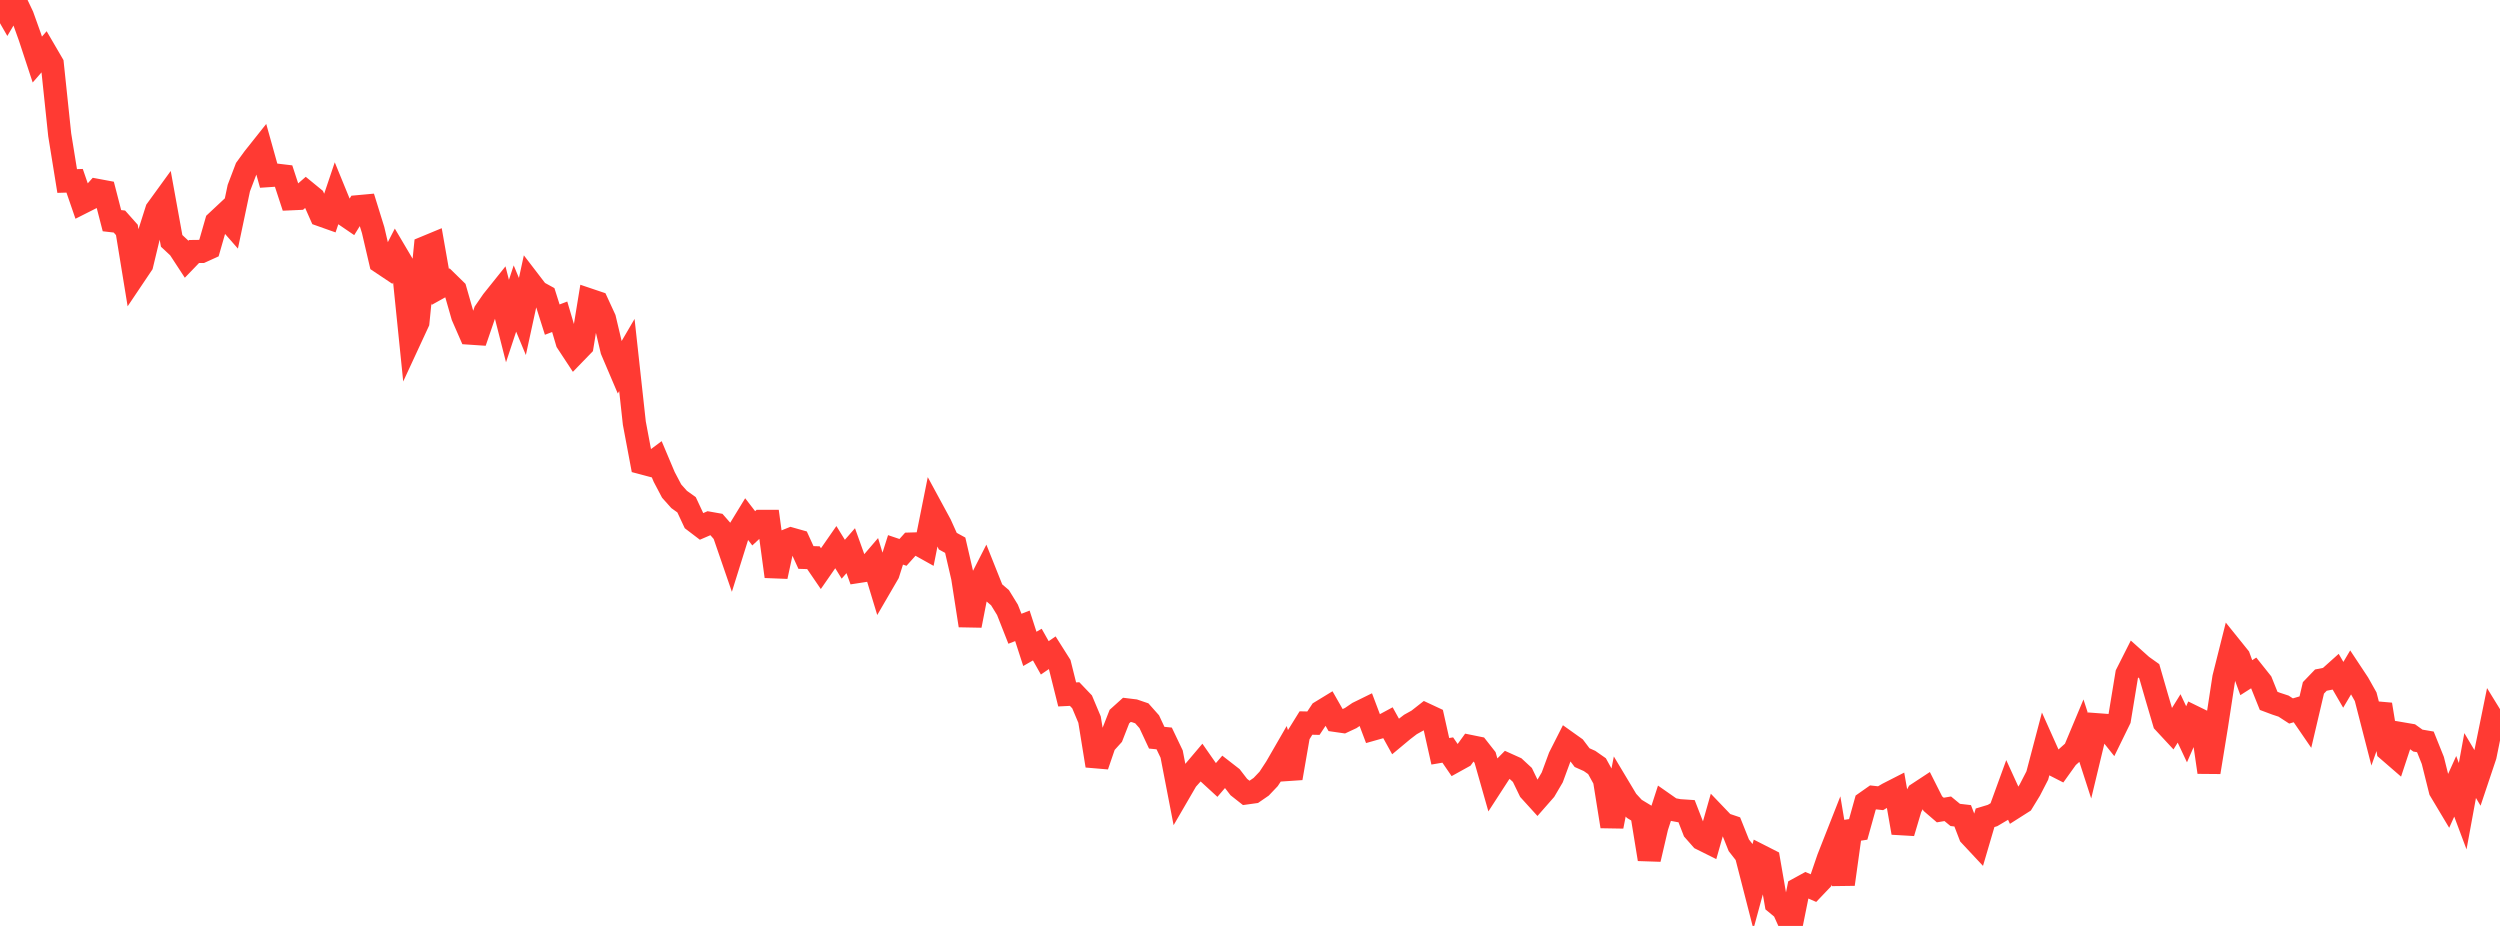 <?xml version="1.0" standalone="no"?>
<!DOCTYPE svg PUBLIC "-//W3C//DTD SVG 1.1//EN" "http://www.w3.org/Graphics/SVG/1.1/DTD/svg11.dtd">

<svg width="135" height="50" viewBox="0 0 135 50" preserveAspectRatio="none" 
  xmlns="http://www.w3.org/2000/svg"
  xmlns:xlink="http://www.w3.org/1999/xlink">


<polyline points="0.0, 0.0 0.403, 0.701 0.806, 0.018 1.209, 0.867 1.612, 1.991 2.015, 3.216 2.418, 2.753 2.821, 3.444 3.224, 7.278 3.627, 9.774 4.03, 9.762 4.433, 10.932 4.836, 10.729 5.239, 10.279 5.642, 10.354 6.045, 11.917 6.448, 11.963 6.851, 12.416 7.254, 14.881 7.657, 14.281 8.06, 12.607 8.463, 11.338 8.866, 10.783 9.269, 13.007 9.672, 13.383 10.075, 14 10.478, 13.582 10.881, 13.577 11.284, 13.394 11.687, 11.991 12.09, 11.614 12.493, 12.073 12.896, 10.158 13.299, 9.099 13.701, 8.547 14.104, 8.04 14.507, 9.482 14.91, 9.455 15.313, 9.503 15.716, 10.733 16.119, 10.715 16.522, 10.365 16.925, 10.695 17.328, 11.606 17.731, 11.749 18.134, 10.553 18.537, 11.537 18.94, 11.812 19.343, 11.162 19.746, 11.125 20.149, 12.423 20.552, 14.151 20.955, 14.42 21.358, 13.636 21.761, 14.318 22.164, 18.27 22.567, 17.4 22.97, 13.365 23.373, 13.198 23.776, 15.49 24.179, 15.266 24.582, 15.66 24.985, 17.066 25.388, 17.989 25.791, 18.016 26.194, 16.84 26.597, 16.255 27.0, 15.752 27.403, 17.337 27.806, 16.12 28.209, 17.091 28.612, 15.238 29.015, 15.764 29.418, 15.985 29.821, 17.259 30.224, 17.106 30.627, 18.471 31.03, 19.084 31.433, 18.668 31.836, 16.204 32.239, 16.34 32.642, 17.214 33.045, 18.915 33.448, 19.861 33.851, 19.171 34.254, 22.849 34.657, 24.99 35.06, 25.097 35.463, 24.798 35.866, 25.753 36.269, 26.518 36.672, 26.97 37.075, 27.259 37.478, 28.12 37.881, 28.427 38.284, 28.253 38.687, 28.324 39.09, 28.785 39.493, 29.955 39.896, 28.667 40.299, 28.007 40.701, 28.529 41.104, 28.154 41.507, 28.154 41.91, 31.129 42.313, 29.269 42.716, 29.107 43.119, 29.221 43.522, 30.104 43.925, 30.116 44.328, 30.706 44.731, 30.126 45.134, 29.546 45.537, 30.198 45.94, 29.736 46.343, 30.86 46.746, 30.798 47.149, 30.328 47.552, 31.656 47.955, 30.963 48.358, 29.693 48.761, 29.829 49.164, 29.38 49.567, 29.368 49.97, 29.593 50.373, 27.582 50.776, 28.326 51.179, 29.221 51.582, 29.442 51.985, 31.184 52.388, 33.778 52.791, 31.712 53.194, 30.922 53.597, 31.932 54.0, 32.275 54.403, 32.93 54.806, 33.953 55.209, 33.795 55.612, 35.039 56.015, 34.808 56.418, 35.524 56.821, 35.248 57.224, 35.886 57.627, 37.499 58.03, 37.479 58.433, 37.901 58.836, 38.859 59.239, 41.347 59.642, 40.172 60.045, 39.727 60.448, 38.696 60.851, 38.333 61.254, 38.382 61.657, 38.519 62.06, 38.973 62.463, 39.836 62.866, 39.876 63.269, 40.72 63.672, 42.804 64.075, 42.11 64.478, 41.66 64.881, 41.184 65.284, 41.763 65.687, 42.133 66.09, 41.664 66.493, 41.977 66.896, 42.5 67.299, 42.818 67.701, 42.762 68.104, 42.485 68.507, 42.061 68.91, 41.446 69.313, 40.747 69.716, 42.019 70.119, 39.693 70.522, 39.043 70.925, 39.052 71.328, 38.443 71.731, 38.197 72.134, 38.904 72.537, 38.962 72.94, 38.774 73.343, 38.499 73.746, 38.301 74.149, 39.368 74.552, 39.254 74.955, 39.037 75.358, 39.766 75.761, 39.43 76.164, 39.121 76.567, 38.897 76.97, 38.581 77.373, 38.769 77.776, 40.57 78.179, 40.501 78.582, 41.089 78.985, 40.866 79.388, 40.309 79.791, 40.391 80.194, 40.904 80.597, 42.321 81.0, 41.699 81.403, 41.292 81.806, 41.474 82.209, 41.847 82.612, 42.681 83.015, 43.125 83.418, 42.666 83.821, 41.98 84.224, 40.887 84.627, 40.092 85.03, 40.379 85.433, 40.912 85.836, 41.092 86.239, 41.374 86.642, 42.107 87.045, 44.626 87.448, 42.567 87.851, 43.24 88.254, 43.678 88.657, 43.922 89.06, 46.397 89.463, 44.663 89.866, 43.418 90.269, 43.7 90.672, 43.776 91.075, 43.803 91.478, 44.839 91.881, 45.296 92.284, 45.497 92.687, 44.08 93.09, 44.501 93.493, 44.637 93.896, 45.645 94.299, 46.16 94.701, 47.725 95.104, 46.244 95.507, 46.449 95.91, 48.772 96.313, 49.106 96.716, 50.0 97.119, 48.002 97.522, 47.781 97.925, 47.957 98.328, 47.534 98.731, 46.356 99.134, 45.332 99.537, 47.749 99.94, 44.85 100.343, 44.787 100.746, 43.342 101.149, 43.059 101.552, 43.104 101.955, 42.868 102.358, 42.662 102.761, 44.969 103.164, 43.614 103.567, 42.861 103.97, 42.596 104.373, 43.395 104.776, 43.742 105.179, 43.674 105.582, 44.006 105.985, 44.053 106.388, 45.101 106.791, 45.532 107.194, 44.16 107.597, 44.038 108.0, 43.8 108.403, 42.693 108.806, 43.575 109.209, 43.319 109.612, 42.66 110.015, 41.877 110.418, 40.347 110.821, 41.247 111.224, 41.453 111.627, 40.89 112.03, 40.531 112.433, 39.568 112.836, 40.813 113.239, 39.135 113.642, 39.165 114.045, 39.67 114.448, 38.846 114.851, 36.396 115.254, 35.598 115.657, 35.959 116.06, 36.246 116.463, 37.643 116.866, 39.01 117.269, 39.444 117.672, 38.795 118.075, 39.652 118.478, 38.728 118.881, 38.925 119.284, 41.699 119.687, 39.226 120.09, 36.594 120.493, 34.989 120.896, 35.49 121.299, 36.594 121.701, 36.338 122.104, 36.844 122.507, 37.847 122.91, 37.998 123.313, 38.131 123.716, 38.393 124.119, 38.274 124.522, 38.862 124.925, 37.145 125.328, 36.726 125.731, 36.646 126.134, 36.285 126.537, 36.98 126.94, 36.299 127.343, 36.908 127.746, 37.625 128.149, 39.191 128.552, 38.044 128.955, 40.503 129.358, 40.852 129.761, 39.634 130.164, 39.703 130.567, 39.992 130.97, 40.061 131.373, 41.064 131.776, 42.68 132.179, 43.354 132.582, 42.461 132.985, 43.535 133.388, 41.339 133.791, 42.017 134.194, 40.814 134.597, 38.833 135.0, 39.489" fill="none" stroke="#ff3a33" stroke-width="1.25"/>

</svg>